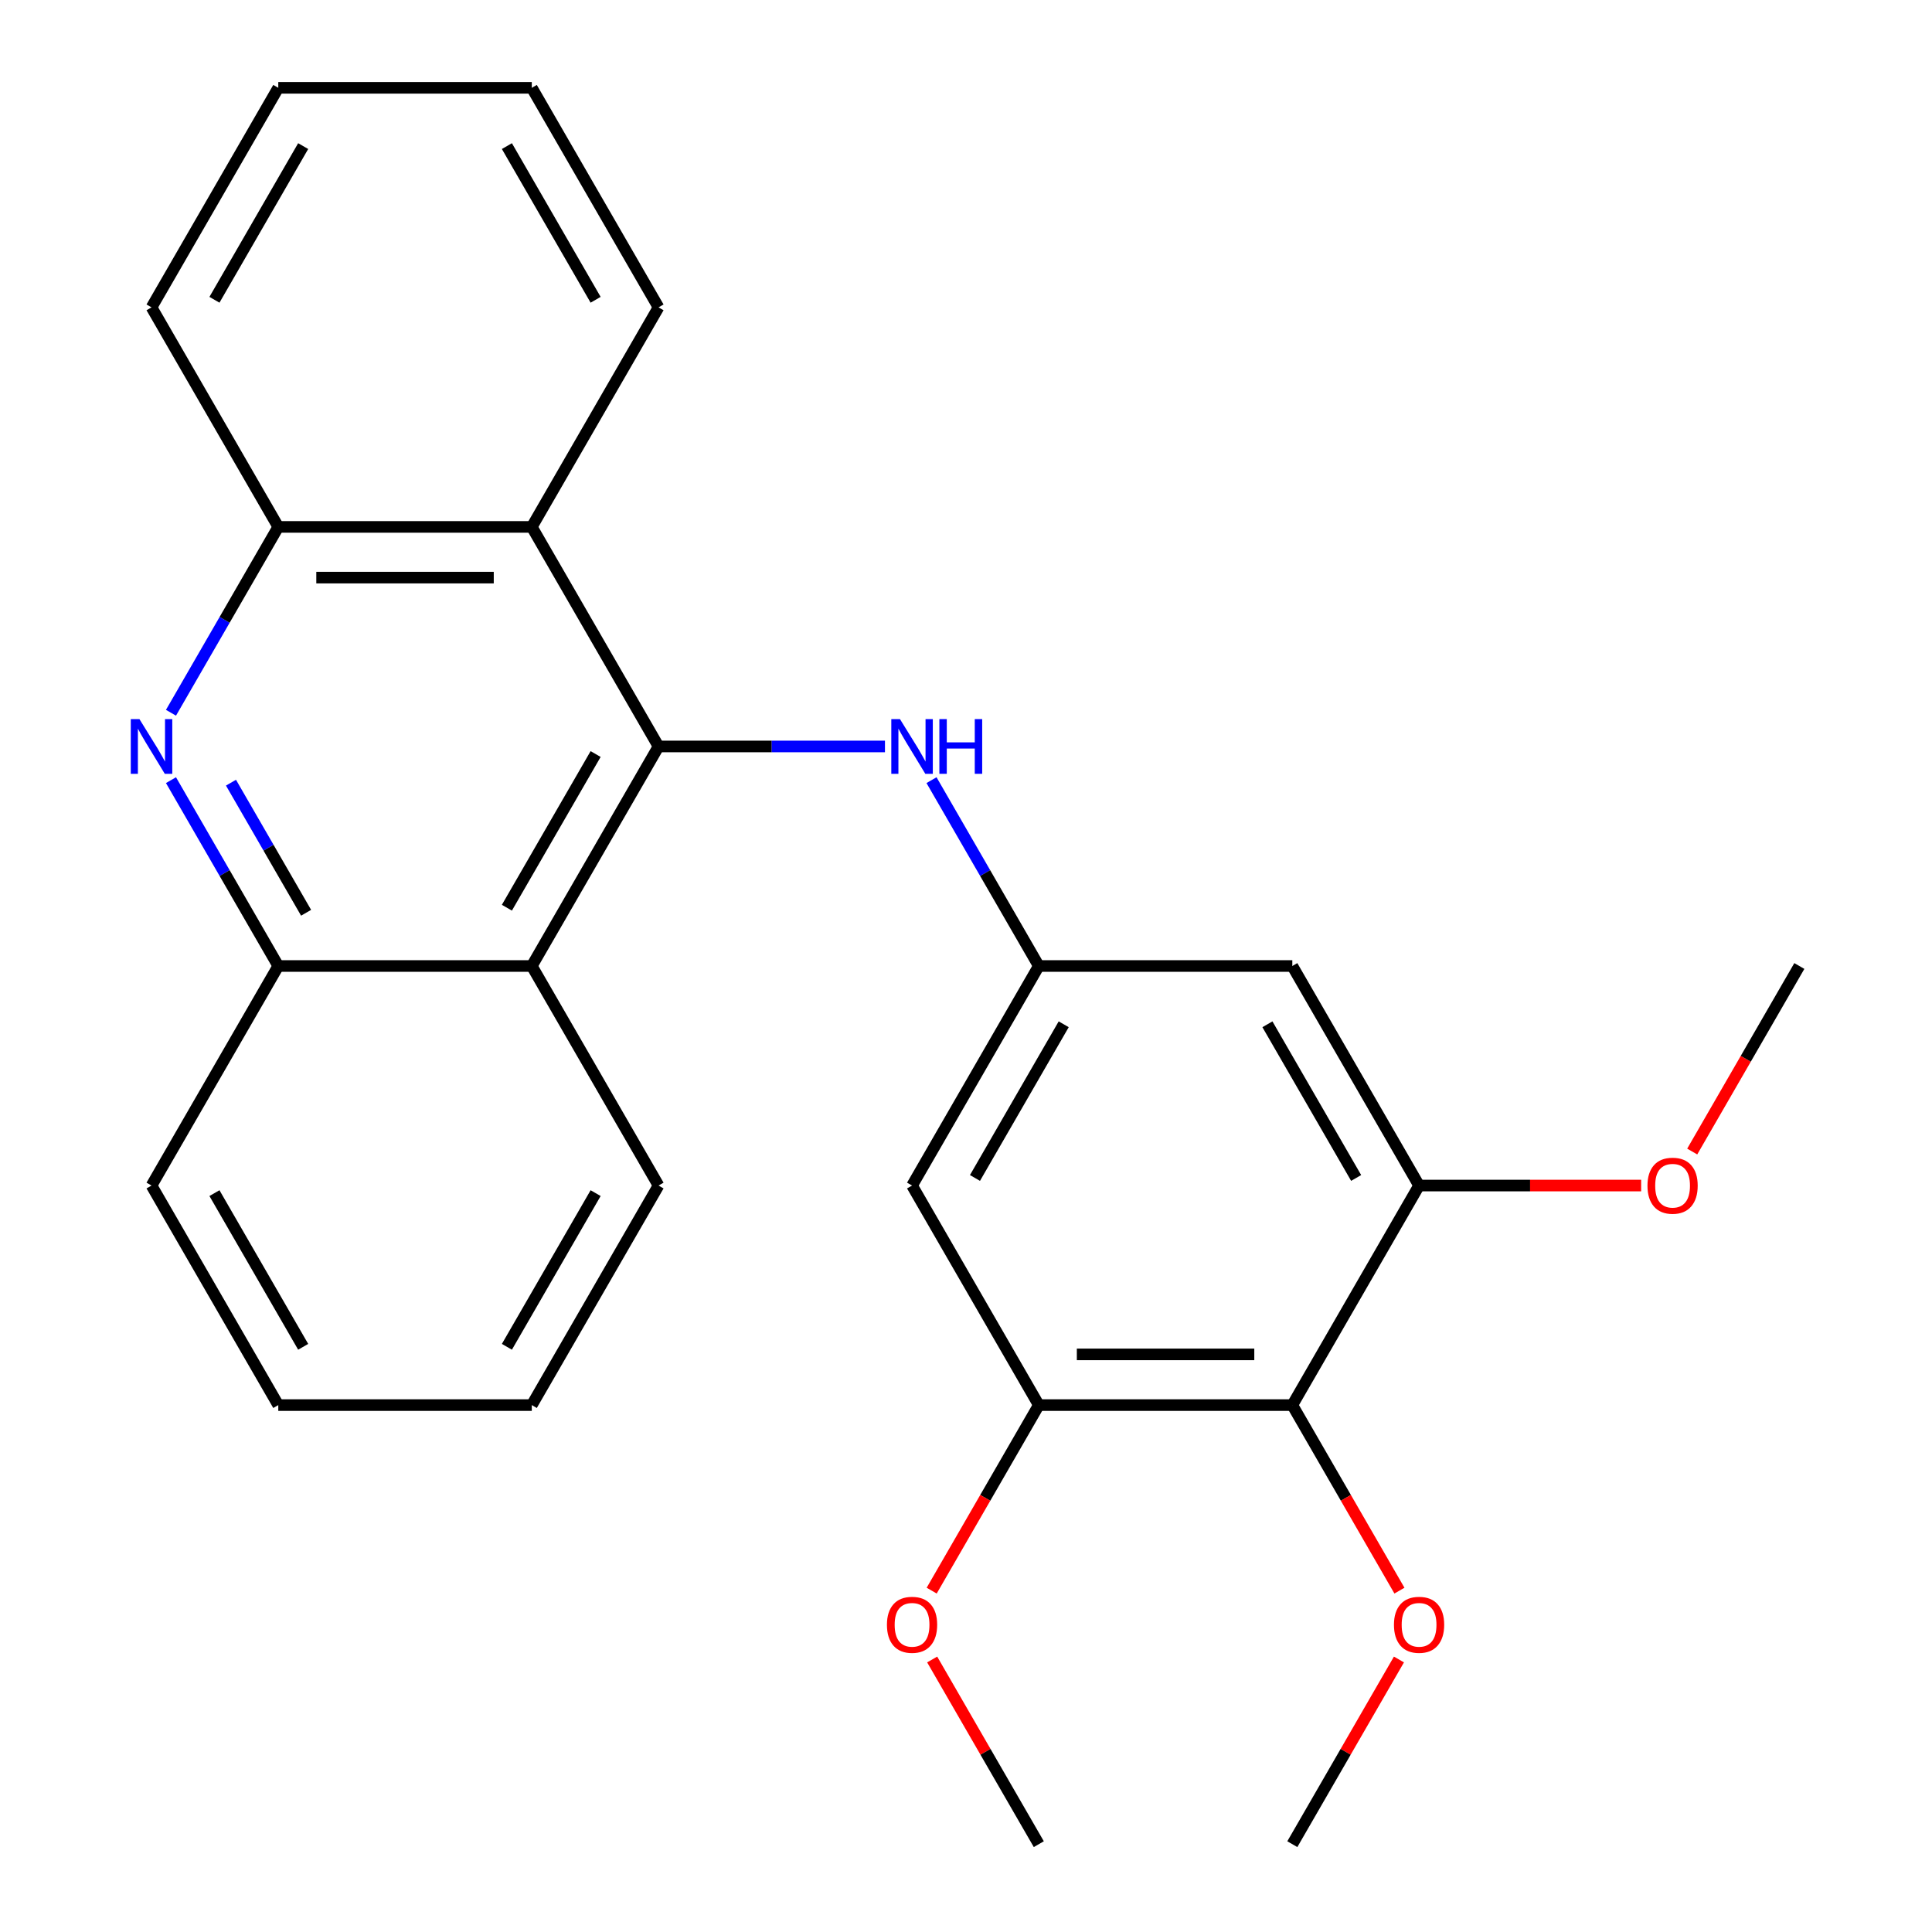<?xml version='1.0' encoding='iso-8859-1'?>
<svg version='1.1' baseProfile='full'
              xmlns='http://www.w3.org/2000/svg'
                      xmlns:rdkit='http://www.rdkit.org/xml'
                      xmlns:xlink='http://www.w3.org/1999/xlink'
                  xml:space='preserve'
width='1000px' height='1000px' viewBox='0 0 1000 1000'>
<!-- END OF HEADER -->
<rect style='opacity:1.0;fill:#FFFFFF;stroke:none' width='1000' height='1000' x='0' y='0'> </rect>
<path class='bond-1' d='M 340.862,386.364 L 275.254,272.727' style='fill:none;fill-rule:evenodd;stroke:#000000;stroke-width:6px;stroke-linecap:butt;stroke-linejoin:miter;stroke-opacity:1' />
<path class='bond-2' d='M 340.862,386.364 L 275.254,500' style='fill:none;fill-rule:evenodd;stroke:#000000;stroke-width:6px;stroke-linecap:butt;stroke-linejoin:miter;stroke-opacity:1' />
<path class='bond-2' d='M 308.293,390.287 L 262.368,469.833' style='fill:none;fill-rule:evenodd;stroke:#000000;stroke-width:6px;stroke-linecap:butt;stroke-linejoin:miter;stroke-opacity:1' />
<path class='bond-4' d='M 340.862,386.364 L 399.46,386.364' style='fill:none;fill-rule:evenodd;stroke:#000000;stroke-width:6px;stroke-linecap:butt;stroke-linejoin:miter;stroke-opacity:1' />
<path class='bond-4' d='M 399.46,386.364 L 458.057,386.364' style='fill:none;fill-rule:evenodd;stroke:#0000FF;stroke-width:6px;stroke-linecap:butt;stroke-linejoin:miter;stroke-opacity:1' />
<path class='bond-0' d='M 88.499,403.804 L 116.269,451.902' style='fill:none;fill-rule:evenodd;stroke:#0000FF;stroke-width:6px;stroke-linecap:butt;stroke-linejoin:miter;stroke-opacity:1' />
<path class='bond-0' d='M 116.269,451.902 L 144.038,500' style='fill:none;fill-rule:evenodd;stroke:#000000;stroke-width:6px;stroke-linecap:butt;stroke-linejoin:miter;stroke-opacity:1' />
<path class='bond-0' d='M 119.557,405.112 L 138.996,438.78' style='fill:none;fill-rule:evenodd;stroke:#0000FF;stroke-width:6px;stroke-linecap:butt;stroke-linejoin:miter;stroke-opacity:1' />
<path class='bond-0' d='M 138.996,438.78 L 158.434,472.449' style='fill:none;fill-rule:evenodd;stroke:#000000;stroke-width:6px;stroke-linecap:butt;stroke-linejoin:miter;stroke-opacity:1' />
<path class='bond-26' d='M 88.499,368.923 L 116.269,320.825' style='fill:none;fill-rule:evenodd;stroke:#0000FF;stroke-width:6px;stroke-linecap:butt;stroke-linejoin:miter;stroke-opacity:1' />
<path class='bond-26' d='M 116.269,320.825 L 144.038,272.727' style='fill:none;fill-rule:evenodd;stroke:#000000;stroke-width:6px;stroke-linecap:butt;stroke-linejoin:miter;stroke-opacity:1' />
<path class='bond-5' d='M 275.254,272.727 L 144.038,272.727' style='fill:none;fill-rule:evenodd;stroke:#000000;stroke-width:6px;stroke-linecap:butt;stroke-linejoin:miter;stroke-opacity:1' />
<path class='bond-5' d='M 255.571,298.97 L 163.72,298.97' style='fill:none;fill-rule:evenodd;stroke:#000000;stroke-width:6px;stroke-linecap:butt;stroke-linejoin:miter;stroke-opacity:1' />
<path class='bond-15' d='M 275.254,272.727 L 340.862,159.091' style='fill:none;fill-rule:evenodd;stroke:#000000;stroke-width:6px;stroke-linecap:butt;stroke-linejoin:miter;stroke-opacity:1' />
<path class='bond-6' d='M 275.254,500 L 144.038,500' style='fill:none;fill-rule:evenodd;stroke:#000000;stroke-width:6px;stroke-linecap:butt;stroke-linejoin:miter;stroke-opacity:1' />
<path class='bond-16' d='M 275.254,500 L 340.862,613.636' style='fill:none;fill-rule:evenodd;stroke:#000000;stroke-width:6px;stroke-linecap:butt;stroke-linejoin:miter;stroke-opacity:1' />
<path class='bond-3' d='M 668.902,727.273 L 537.686,727.273' style='fill:none;fill-rule:evenodd;stroke:#000000;stroke-width:6px;stroke-linecap:butt;stroke-linejoin:miter;stroke-opacity:1' />
<path class='bond-3' d='M 649.219,701.03 L 557.368,701.03' style='fill:none;fill-rule:evenodd;stroke:#000000;stroke-width:6px;stroke-linecap:butt;stroke-linejoin:miter;stroke-opacity:1' />
<path class='bond-12' d='M 668.902,727.273 L 696.625,775.291' style='fill:none;fill-rule:evenodd;stroke:#000000;stroke-width:6px;stroke-linecap:butt;stroke-linejoin:miter;stroke-opacity:1' />
<path class='bond-12' d='M 696.625,775.291 L 724.348,823.309' style='fill:none;fill-rule:evenodd;stroke:#FF0000;stroke-width:6px;stroke-linecap:butt;stroke-linejoin:miter;stroke-opacity:1' />
<path class='bond-27' d='M 668.902,727.273 L 734.51,613.636' style='fill:none;fill-rule:evenodd;stroke:#000000;stroke-width:6px;stroke-linecap:butt;stroke-linejoin:miter;stroke-opacity:1' />
<path class='bond-9' d='M 482.147,403.804 L 509.916,451.902' style='fill:none;fill-rule:evenodd;stroke:#0000FF;stroke-width:6px;stroke-linecap:butt;stroke-linejoin:miter;stroke-opacity:1' />
<path class='bond-9' d='M 509.916,451.902 L 537.686,500' style='fill:none;fill-rule:evenodd;stroke:#000000;stroke-width:6px;stroke-linecap:butt;stroke-linejoin:miter;stroke-opacity:1' />
<path class='bond-18' d='M 144.038,272.727 L 78.43,159.091' style='fill:none;fill-rule:evenodd;stroke:#000000;stroke-width:6px;stroke-linecap:butt;stroke-linejoin:miter;stroke-opacity:1' />
<path class='bond-17' d='M 144.038,500 L 78.43,613.636' style='fill:none;fill-rule:evenodd;stroke:#000000;stroke-width:6px;stroke-linecap:butt;stroke-linejoin:miter;stroke-opacity:1' />
<path class='bond-7' d='M 734.51,613.636 L 668.902,500' style='fill:none;fill-rule:evenodd;stroke:#000000;stroke-width:6px;stroke-linecap:butt;stroke-linejoin:miter;stroke-opacity:1' />
<path class='bond-7' d='M 701.941,609.713 L 656.016,530.167' style='fill:none;fill-rule:evenodd;stroke:#000000;stroke-width:6px;stroke-linecap:butt;stroke-linejoin:miter;stroke-opacity:1' />
<path class='bond-14' d='M 734.51,613.636 L 791.978,613.636' style='fill:none;fill-rule:evenodd;stroke:#000000;stroke-width:6px;stroke-linecap:butt;stroke-linejoin:miter;stroke-opacity:1' />
<path class='bond-14' d='M 791.978,613.636 L 849.445,613.636' style='fill:none;fill-rule:evenodd;stroke:#FF0000;stroke-width:6px;stroke-linecap:butt;stroke-linejoin:miter;stroke-opacity:1' />
<path class='bond-8' d='M 537.686,727.273 L 472.078,613.636' style='fill:none;fill-rule:evenodd;stroke:#000000;stroke-width:6px;stroke-linecap:butt;stroke-linejoin:miter;stroke-opacity:1' />
<path class='bond-13' d='M 537.686,727.273 L 509.963,775.291' style='fill:none;fill-rule:evenodd;stroke:#000000;stroke-width:6px;stroke-linecap:butt;stroke-linejoin:miter;stroke-opacity:1' />
<path class='bond-13' d='M 509.963,775.291 L 482.239,823.309' style='fill:none;fill-rule:evenodd;stroke:#FF0000;stroke-width:6px;stroke-linecap:butt;stroke-linejoin:miter;stroke-opacity:1' />
<path class='bond-10' d='M 537.686,500 L 668.902,500' style='fill:none;fill-rule:evenodd;stroke:#000000;stroke-width:6px;stroke-linecap:butt;stroke-linejoin:miter;stroke-opacity:1' />
<path class='bond-11' d='M 537.686,500 L 472.078,613.636' style='fill:none;fill-rule:evenodd;stroke:#000000;stroke-width:6px;stroke-linecap:butt;stroke-linejoin:miter;stroke-opacity:1' />
<path class='bond-11' d='M 550.572,530.167 L 504.646,609.713' style='fill:none;fill-rule:evenodd;stroke:#000000;stroke-width:6px;stroke-linecap:butt;stroke-linejoin:miter;stroke-opacity:1' />
<path class='bond-19' d='M 724.094,858.949 L 696.498,906.747' style='fill:none;fill-rule:evenodd;stroke:#FF0000;stroke-width:6px;stroke-linecap:butt;stroke-linejoin:miter;stroke-opacity:1' />
<path class='bond-19' d='M 696.498,906.747 L 668.902,954.545' style='fill:none;fill-rule:evenodd;stroke:#000000;stroke-width:6px;stroke-linecap:butt;stroke-linejoin:miter;stroke-opacity:1' />
<path class='bond-20' d='M 482.493,858.949 L 510.09,906.747' style='fill:none;fill-rule:evenodd;stroke:#FF0000;stroke-width:6px;stroke-linecap:butt;stroke-linejoin:miter;stroke-opacity:1' />
<path class='bond-20' d='M 510.09,906.747 L 537.686,954.545' style='fill:none;fill-rule:evenodd;stroke:#000000;stroke-width:6px;stroke-linecap:butt;stroke-linejoin:miter;stroke-opacity:1' />
<path class='bond-21' d='M 875.887,596.036 L 903.611,548.018' style='fill:none;fill-rule:evenodd;stroke:#FF0000;stroke-width:6px;stroke-linecap:butt;stroke-linejoin:miter;stroke-opacity:1' />
<path class='bond-21' d='M 903.611,548.018 L 931.334,500' style='fill:none;fill-rule:evenodd;stroke:#000000;stroke-width:6px;stroke-linecap:butt;stroke-linejoin:miter;stroke-opacity:1' />
<path class='bond-22' d='M 340.862,159.091 L 275.254,45.455' style='fill:none;fill-rule:evenodd;stroke:#000000;stroke-width:6px;stroke-linecap:butt;stroke-linejoin:miter;stroke-opacity:1' />
<path class='bond-22' d='M 308.293,155.167 L 262.368,75.622' style='fill:none;fill-rule:evenodd;stroke:#000000;stroke-width:6px;stroke-linecap:butt;stroke-linejoin:miter;stroke-opacity:1' />
<path class='bond-23' d='M 340.862,613.636 L 275.254,727.273' style='fill:none;fill-rule:evenodd;stroke:#000000;stroke-width:6px;stroke-linecap:butt;stroke-linejoin:miter;stroke-opacity:1' />
<path class='bond-23' d='M 308.293,617.56 L 262.368,697.106' style='fill:none;fill-rule:evenodd;stroke:#000000;stroke-width:6px;stroke-linecap:butt;stroke-linejoin:miter;stroke-opacity:1' />
<path class='bond-28' d='M 78.43,613.636 L 144.038,727.273' style='fill:none;fill-rule:evenodd;stroke:#000000;stroke-width:6px;stroke-linecap:butt;stroke-linejoin:miter;stroke-opacity:1' />
<path class='bond-28' d='M 110.998,617.56 L 156.924,697.106' style='fill:none;fill-rule:evenodd;stroke:#000000;stroke-width:6px;stroke-linecap:butt;stroke-linejoin:miter;stroke-opacity:1' />
<path class='bond-29' d='M 78.43,159.091 L 144.038,45.455' style='fill:none;fill-rule:evenodd;stroke:#000000;stroke-width:6px;stroke-linecap:butt;stroke-linejoin:miter;stroke-opacity:1' />
<path class='bond-29' d='M 110.998,155.167 L 156.924,75.622' style='fill:none;fill-rule:evenodd;stroke:#000000;stroke-width:6px;stroke-linecap:butt;stroke-linejoin:miter;stroke-opacity:1' />
<path class='bond-25' d='M 275.254,45.455 L 144.038,45.455' style='fill:none;fill-rule:evenodd;stroke:#000000;stroke-width:6px;stroke-linecap:butt;stroke-linejoin:miter;stroke-opacity:1' />
<path class='bond-24' d='M 275.254,727.273 L 144.038,727.273' style='fill:none;fill-rule:evenodd;stroke:#000000;stroke-width:6px;stroke-linecap:butt;stroke-linejoin:miter;stroke-opacity:1' />
<path  class='atom-1' d='M 72.17 372.204
L 81.45 387.204
Q 82.37 388.684, 83.85 391.364
Q 85.33 394.044, 85.41 394.204
L 85.41 372.204
L 89.17 372.204
L 89.17 400.524
L 85.29 400.524
L 75.33 384.124
Q 74.17 382.204, 72.93 380.004
Q 71.73 377.804, 71.37 377.124
L 71.37 400.524
L 67.69 400.524
L 67.69 372.204
L 72.17 372.204
' fill='#0000FF'/>
<path  class='atom-5' d='M 465.818 372.204
L 475.098 387.204
Q 476.018 388.684, 477.498 391.364
Q 478.978 394.044, 479.058 394.204
L 479.058 372.204
L 482.818 372.204
L 482.818 400.524
L 478.938 400.524
L 468.978 384.124
Q 467.818 382.204, 466.578 380.004
Q 465.378 377.804, 465.018 377.124
L 465.018 400.524
L 461.338 400.524
L 461.338 372.204
L 465.818 372.204
' fill='#0000FF'/>
<path  class='atom-5' d='M 486.218 372.204
L 490.058 372.204
L 490.058 384.244
L 504.538 384.244
L 504.538 372.204
L 508.378 372.204
L 508.378 400.524
L 504.538 400.524
L 504.538 387.444
L 490.058 387.444
L 490.058 400.524
L 486.218 400.524
L 486.218 372.204
' fill='#0000FF'/>
<path  class='atom-13' d='M 721.51 840.989
Q 721.51 834.189, 724.87 830.389
Q 728.23 826.589, 734.51 826.589
Q 740.79 826.589, 744.15 830.389
Q 747.51 834.189, 747.51 840.989
Q 747.51 847.869, 744.11 851.789
Q 740.71 855.669, 734.51 855.669
Q 728.27 855.669, 724.87 851.789
Q 721.51 847.909, 721.51 840.989
M 734.51 852.469
Q 738.83 852.469, 741.15 849.589
Q 743.51 846.669, 743.51 840.989
Q 743.51 835.429, 741.15 832.629
Q 738.83 829.789, 734.51 829.789
Q 730.19 829.789, 727.83 832.589
Q 725.51 835.389, 725.51 840.989
Q 725.51 846.709, 727.83 849.589
Q 730.19 852.469, 734.51 852.469
' fill='#FF0000'/>
<path  class='atom-14' d='M 459.078 840.989
Q 459.078 834.189, 462.438 830.389
Q 465.798 826.589, 472.078 826.589
Q 478.358 826.589, 481.718 830.389
Q 485.078 834.189, 485.078 840.989
Q 485.078 847.869, 481.678 851.789
Q 478.278 855.669, 472.078 855.669
Q 465.838 855.669, 462.438 851.789
Q 459.078 847.909, 459.078 840.989
M 472.078 852.469
Q 476.398 852.469, 478.718 849.589
Q 481.078 846.669, 481.078 840.989
Q 481.078 835.429, 478.718 832.629
Q 476.398 829.789, 472.078 829.789
Q 467.758 829.789, 465.398 832.589
Q 463.078 835.389, 463.078 840.989
Q 463.078 846.709, 465.398 849.589
Q 467.758 852.469, 472.078 852.469
' fill='#FF0000'/>
<path  class='atom-15' d='M 852.726 613.716
Q 852.726 606.916, 856.086 603.116
Q 859.446 599.316, 865.726 599.316
Q 872.006 599.316, 875.366 603.116
Q 878.726 606.916, 878.726 613.716
Q 878.726 620.596, 875.326 624.516
Q 871.926 628.396, 865.726 628.396
Q 859.486 628.396, 856.086 624.516
Q 852.726 620.636, 852.726 613.716
M 865.726 625.196
Q 870.046 625.196, 872.366 622.316
Q 874.726 619.396, 874.726 613.716
Q 874.726 608.156, 872.366 605.356
Q 870.046 602.516, 865.726 602.516
Q 861.406 602.516, 859.046 605.316
Q 856.726 608.116, 856.726 613.716
Q 856.726 619.436, 859.046 622.316
Q 861.406 625.196, 865.726 625.196
' fill='#FF0000'/>
</svg>
